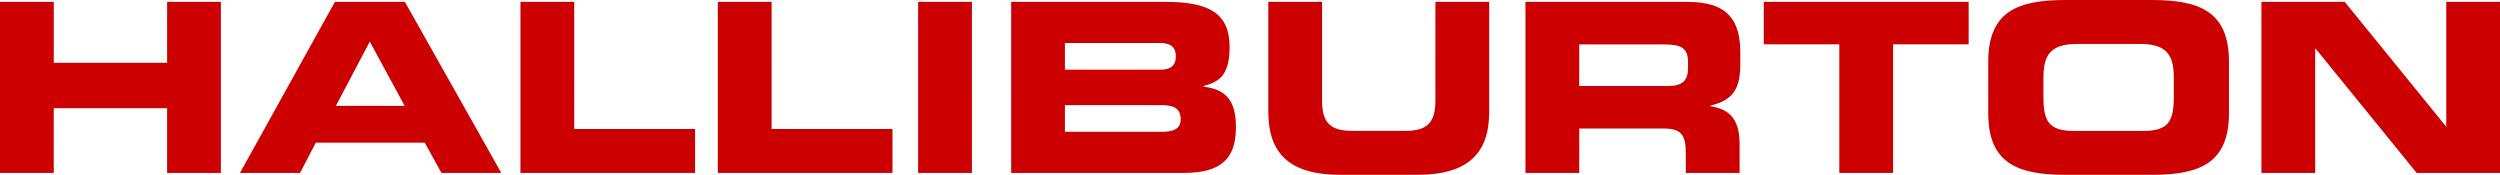 <svg id="Symbols" xmlns="http://www.w3.org/2000/svg" width="202.916" height="14.19" viewBox="0 0 202.916 14.19">
  <g id="nav-bar-laptop-slim-l-1440" transform="translate(0 0)">
    <g id="logo_halliburton" data-name="logo/halliburton" transform="translate(0 0)">
      <path id="Path_1817" data-name="Path 1817" d="M107.308.153V8.168c0,1.765.649,2.455,2.437,2.455h4.325c1.788,0,2.437-.69,2.437-2.455h0V.153h4.364V9.089c0,3.452-1.828,5.1-5.837,5.1h-6.251c-4.01,0-5.838-1.65-5.838-5.1h0V.153ZM174.649,0c3.93,0,6.27.959,6.27,5.024h0V9.165c0,4.066-2.34,5.025-6.27,5.025h-7c-3.932,0-6.271-.959-6.271-5.025h0V5.024C161.38.959,163.719,0,167.651,0h7ZM4.365.153V5.1h9.2V.153h4.363V14.036H13.564V8.783h-9.2v5.254H0V.153Zm28.5,0,7.823,13.883H35.832l-1.354-2.455H25.632l-1.28,2.455H19.478L27.183.153Zm13.742,0V10.47h9.809v3.566H42.243V.153Zm16.022,0V10.47h9.809v3.566H58.264V.153Zm16.258,0V14.036H74.521V.153Zm15.746,0c3.479,0,5.17.921,5.17,3.643,0,2.378-.884,2.838-2.1,3.184h0v.058c1.907.23,2.614,1.227,2.614,3.316,0,3.049-1.847,3.683-4.343,3.683h-13.9V.153Zm42.356,0c3.361,0,4.266,1.63,4.266,4.123h0v.882c0,1.86-.434,2.953-2.438,3.414h0V8.61c1.3.23,2.379.786,2.379,3.068h0v2.359H136.83V12.368c0-1.458-.432-1.936-1.789-1.936h-6.86v3.605h-4.364V.153Zm22.8,0V3.6h-6.134V14.036H149.29V3.6h-6.131V.153Zm30.526,0,8.2,10.086h.039V.153h4.365V14.037h-6.764l-8.2-10.087h-.039V14.037h-4.364V.153ZM94.259,8.532H86.435V10.7h7.823c.944,0,1.573-.211,1.573-1.016,0-.94-.629-1.151-1.573-1.151ZM173.7,3.566h-5.112c-2.3,0-2.73,1.054-2.73,2.781h0v1.5c0,2.012.432,2.78,2.5,2.78h5.583c2.065,0,2.5-.768,2.5-2.78h0v-1.5c0-1.726-.432-2.781-2.732-2.781ZM30.015,3.376,27.262,8.591h5.583ZM135,3.605h-6.821V6.98H135.4c1.18,0,1.612-.46,1.612-1.458h0v-.46c0-1.228-.629-1.458-2-1.458ZM94.161,3.49H86.435V5.657h7.726c.8,0,1.277-.288,1.277-1.074,0-.805-.472-1.093-1.277-1.093Z" transform="translate(0 0)" fill="#c00" fill-rule="evenodd"/>
    </g>
  </g>
</svg>
